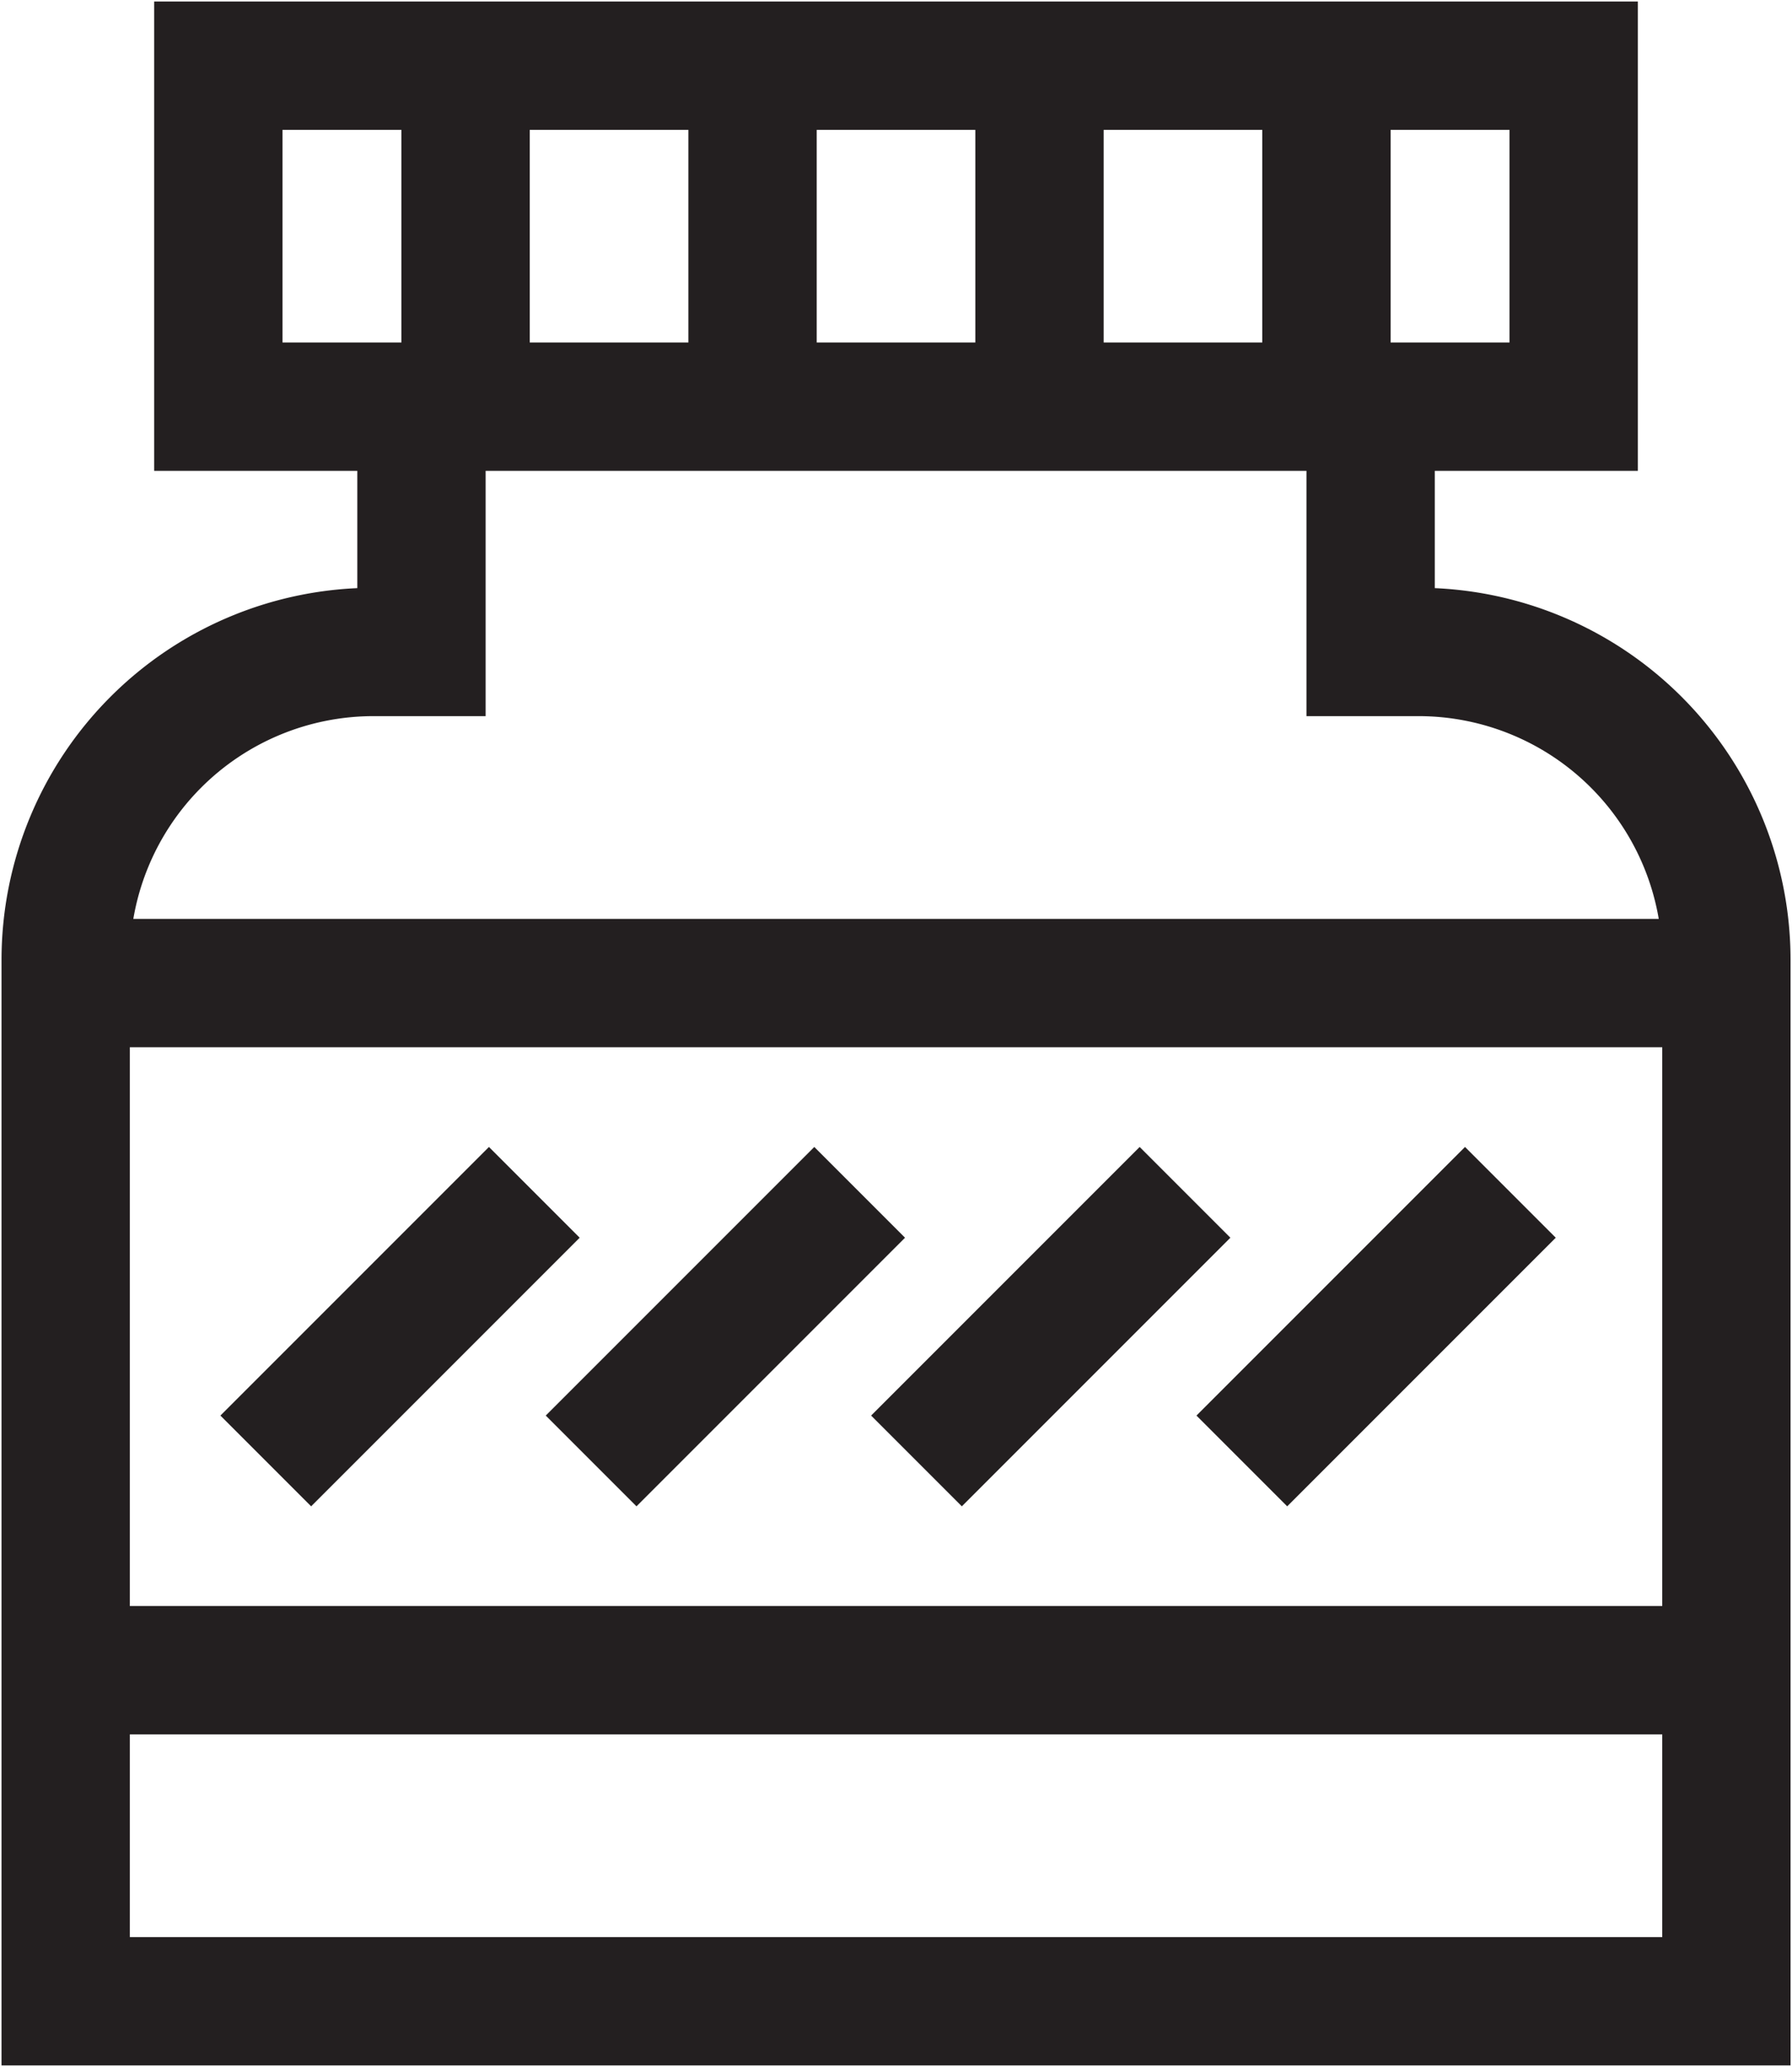 <svg id="Group_523" data-name="Group 523" xmlns="http://www.w3.org/2000/svg" xmlns:xlink="http://www.w3.org/1999/xlink" width="139.648" height="161.039" viewBox="0 0 139.648 161.039">
  <defs>
    <clipPath id="clip-path">
      <rect id="Rectangle_1465" data-name="Rectangle 1465" width="139.648" height="161.039" fill="none" stroke="#231f20" stroke-width="10"/>
    </clipPath>
  </defs>
  <g id="Group_521" data-name="Group 521" transform="translate(0 0)" clip-path="url(#clip-path)">
    <rect id="Rectangle_1464" data-name="Rectangle 1464" width="105.616" height="26.564" transform="translate(17.016 5.119)" fill="none" stroke="#231f20" stroke-width="10"/>
    <line id="Line_374" data-name="Line 374" y2="26.564" transform="translate(36.282 5.119)" fill="none" stroke="#231f20" stroke-width="10"/>
    <line id="Line_375" data-name="Line 375" y2="26.564" transform="translate(58.645 5.119)" fill="none" stroke="#231f20" stroke-width="10"/>
    <line id="Line_376" data-name="Line 376" y2="26.564" transform="translate(81.006 5.119)" fill="none" stroke="#231f20" stroke-width="10"/>
    <line id="Line_377" data-name="Line 377" y2="26.564" transform="translate(103.368 5.119)" fill="none" stroke="#231f20" stroke-width="10"/>
    <path id="Path_2534" data-name="Path 2534" d="M28.475,4.642V23.753H24.741A23.994,23.994,0,0,0,.75,47.744v81.134H130.166V47.744a23.994,23.994,0,0,0-23.991-23.991h-3.733V4.642" transform="translate(4.369 27.042)" fill="none" stroke="#231f20" stroke-width="10"/>
    <line id="Line_378" data-name="Line 378" x1="129.41" transform="translate(5.122 130.128)" fill="none" stroke="#231f20" stroke-width="10"/>
    <line id="Line_379" data-name="Line 379" x2="129.41" transform="translate(5.119 76.592)" fill="none" stroke="#231f20" stroke-width="10"/>
    <line id="Line_380" data-name="Line 380" y1="20.927" x2="20.927" transform="translate(20.711 92.897)" fill="none" stroke="#231f20" stroke-width="10"/>
    <line id="Line_381" data-name="Line 381" y1="20.927" x2="20.927" transform="translate(46.065 92.897)" fill="none" stroke="#231f20" stroke-width="10"/>
    <line id="Line_382" data-name="Line 382" y1="20.927" x2="20.927" transform="translate(71.42 92.897)" fill="none" stroke="#231f20" stroke-width="10"/>
    <line id="Line_383" data-name="Line 383" y1="20.927" x2="20.927" transform="translate(96.775 92.897)" fill="none" stroke="#231f20" stroke-width="10"/>
  </g>
</svg>
